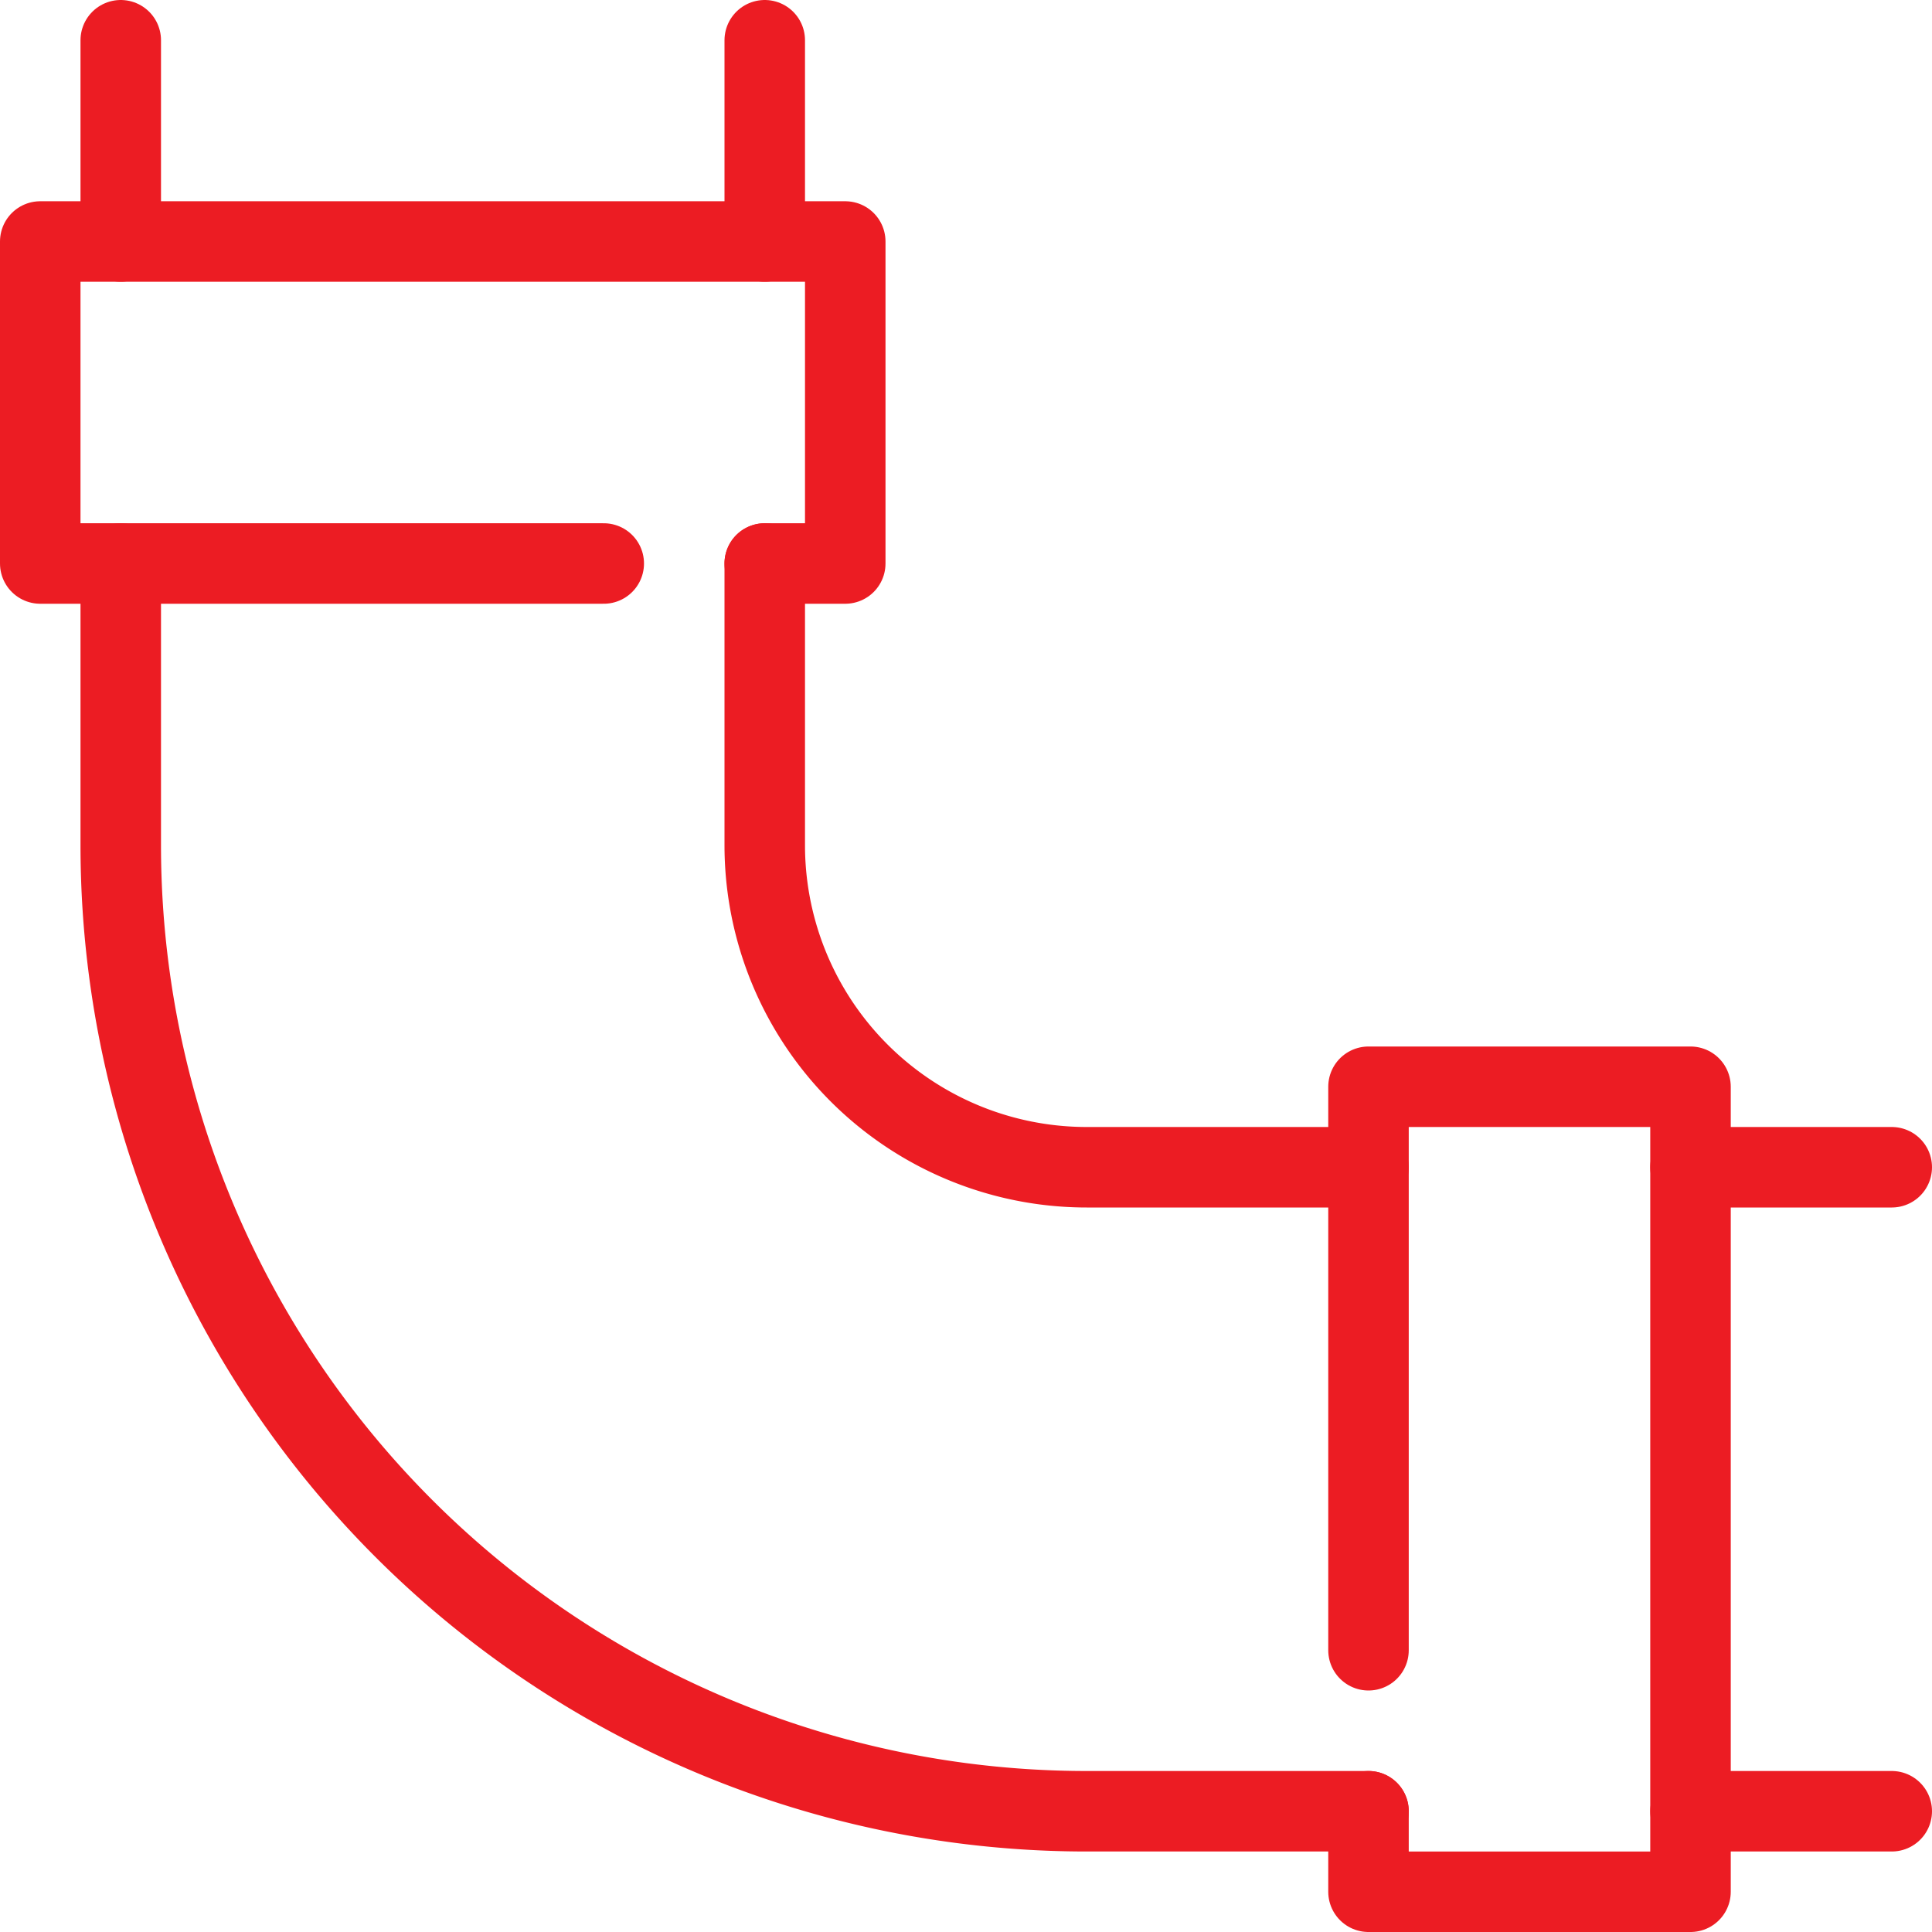 <?xml version="1.0" encoding="UTF-8"?> <svg xmlns="http://www.w3.org/2000/svg" viewBox="0 0 48 48"><defs><style>.cls-1{fill:none;stroke:#ec1c23;stroke-linecap:round;stroke-linejoin:round;stroke-width:2px;}</style></defs><g id="Layer_2" data-name="Layer 2"><g id="Plumber_related_icons" data-name="Plumber related icons"><path class="cls-1" d="M34,45H27A24,24,0,0,1,3,21V14"></path><path class="cls-1" d="M19,14v7a8,8,0,0,0,8,8h7"></path><polyline class="cls-1" points="34 41 34 27 42 27 42 47 34 47 34 45"></polyline><polyline class="cls-1" points="15 14 1 14 1 6 21 6 21 14 19 14"></polyline><line class="cls-1" x1="42" y1="29" x2="47" y2="29"></line><line class="cls-1" x1="42" y1="45" x2="47" y2="45"></line><line class="cls-1" x1="3" y1="6" x2="3" y2="1"></line><line class="cls-1" x1="19" y1="6" x2="19" y2="1"></line></g></g></svg> 